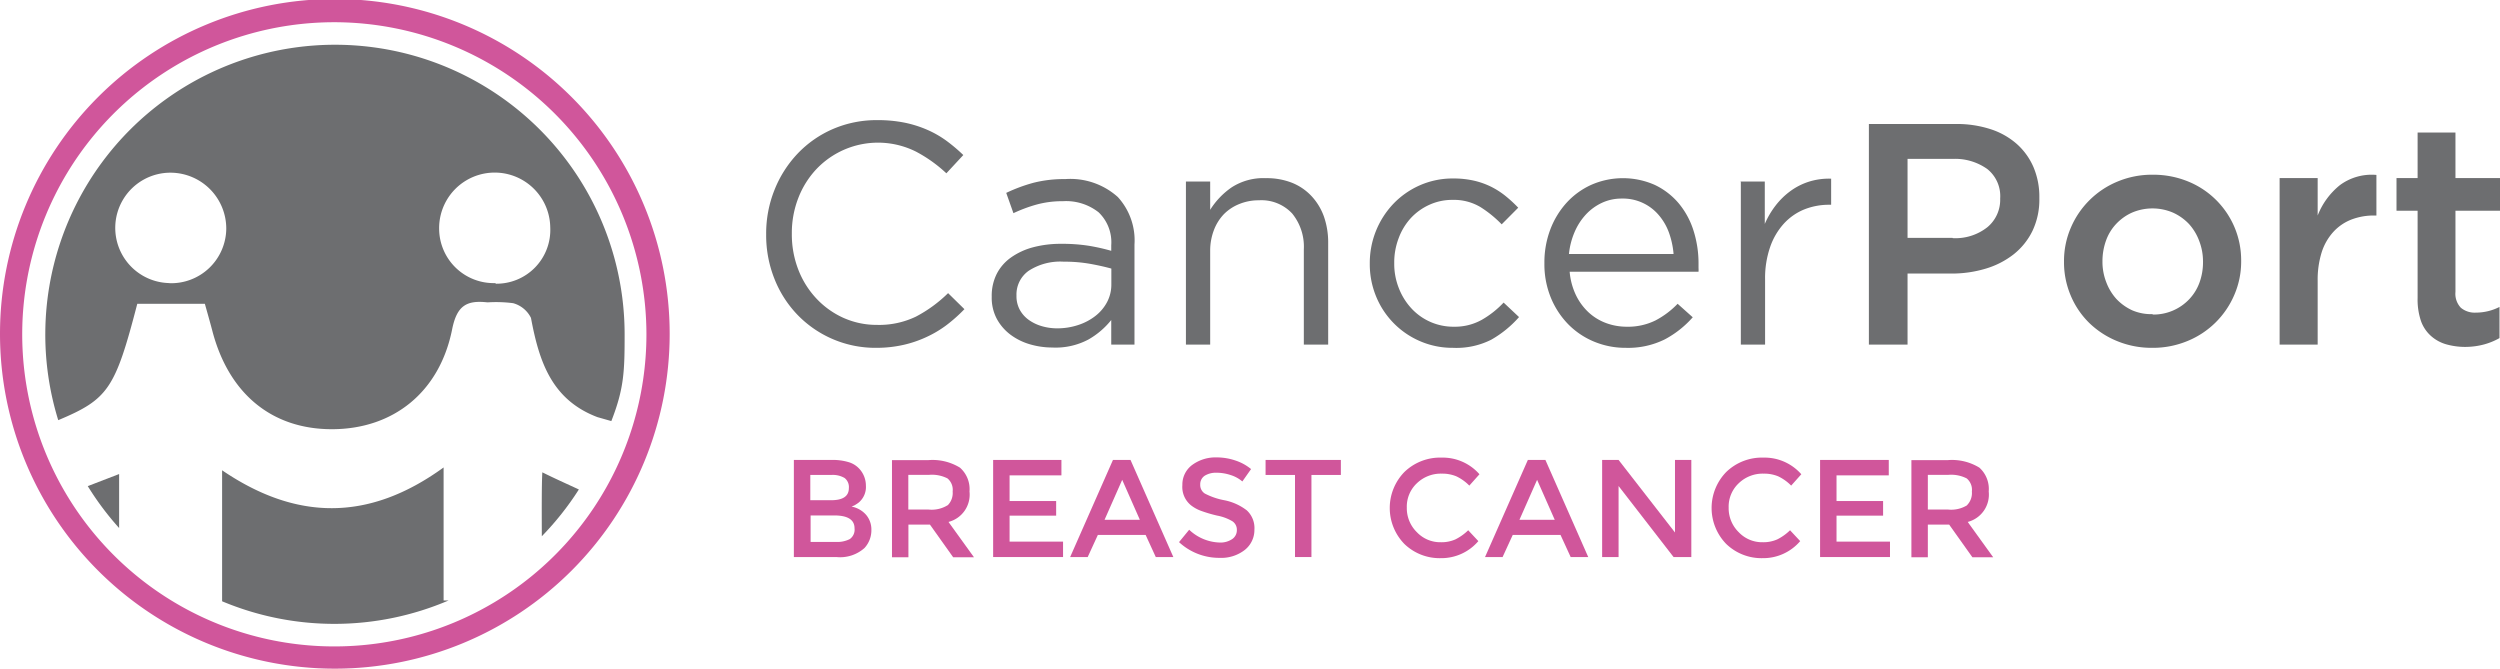 <svg id="Layer_1" data-name="Layer 1" xmlns="http://www.w3.org/2000/svg" viewBox="0 0 246.39 65.9"><defs><style>.cls-1{fill:#d0569b;}.cls-2{fill:#6d6e70;}</style></defs><title>logo-cancerport</title><g id="_Group_" data-name="&lt;Group&gt;"><path class="cls-1" d="M270,201.94a33,33,0,1,1,33-33A33,33,0,0,1,270,201.94Zm0-63.71A30.76,30.76,0,1,0,300.71,169,30.8,30.8,0,0,0,270,138.23Z" transform="translate(-237 -136.04)"/></g><g id="_Group_2" data-name="&lt;Group&gt;"><g id="_Group_3" data-name="&lt;Group&gt;"><path class="cls-2" d="M248.74,188.08v-5.32l-3.09,1.19A28.64,28.64,0,0,0,248.74,188.08Z" transform="translate(-237 -136.04)"/></g><g id="_Group_4" data-name="&lt;Group&gt;"><path class="cls-2" d="M270,140.45a28.56,28.56,0,0,0-27.26,37c4.93-2.07,5.61-3.08,7.79-11.47h6.66c0.24,0.86.49,1.73,0.72,2.6,1.61,6.26,5.89,9.79,11.87,9.76s10.54-3.64,11.78-9.84c0.47-2.35,1.43-2.89,3.49-2.66a13.27,13.27,0,0,1,2.52.08,2.78,2.78,0,0,1,1.76,1.45c0.79,4.22,2,8.06,6.55,9.78l1.37,0.39c1.26-3.22,1.31-4.91,1.31-8.57A28.54,28.54,0,0,0,270,140.45Zm-16.28,23.49a5.44,5.44,0,1,1,.16-10.88,5.51,5.51,0,0,1,5.42,5.54A5.43,5.43,0,0,1,253.67,163.95Zm32.14,0a5.38,5.38,0,0,1-5.58-5.32,5.47,5.47,0,1,1,10.95-.19A5.3,5.3,0,0,1,285.81,164Z" transform="translate(-237 -136.04)"/></g><g id="_Group_5" data-name="&lt;Group&gt;"><path class="cls-2" d="M280.72,182.11c-7.43,5.39-14.57,5.22-21.83.28V195.3a28.62,28.62,0,0,0,22.32-.08h-0.49V182.11Z" transform="translate(-237 -136.04)"/></g><g id="_Group_6" data-name="&lt;Group&gt;"><path class="cls-2" d="M290.4,188.89a28.66,28.66,0,0,0,3.65-4.61c-1.23-.57-2.44-1.11-3.6-1.69C290.38,183.8,290.39,186.35,290.4,188.89Z" transform="translate(-237 -136.04)"/></g></g><g id="_Group_7" data-name="&lt;Group&gt;"><g id="_Group_8" data-name="&lt;Group&gt;"><path class="cls-2" d="M323.39,170.32a10.67,10.67,0,0,1-7.78-3.24,10.83,10.83,0,0,1-2.28-3.55,11.61,11.61,0,0,1-.82-4.37v-0.06a11.53,11.53,0,0,1,.82-4.34,11.19,11.19,0,0,1,2.28-3.58,10.6,10.6,0,0,1,3.47-2.42,10.84,10.84,0,0,1,4.4-.88,13.26,13.26,0,0,1,2.68.25,11.18,11.18,0,0,1,2.22.7,10,10,0,0,1,1.89,1.08,16.54,16.54,0,0,1,1.67,1.41l-1.67,1.8a13.72,13.72,0,0,0-3-2.14,8.37,8.37,0,0,0-9.82,1.74,8.75,8.75,0,0,0-1.77,2.83,9.49,9.49,0,0,0-.64,3.49v0.06a9.58,9.58,0,0,0,.64,3.52,8.75,8.75,0,0,0,1.77,2.83,8.33,8.33,0,0,0,2.66,1.91,8,8,0,0,0,3.33.7,8.36,8.36,0,0,0,3.84-.82,13.37,13.37,0,0,0,3.16-2.31l1.61,1.58a15.44,15.44,0,0,1-1.75,1.56,10.84,10.84,0,0,1-2,1.19,11.23,11.23,0,0,1-2.26.77A12,12,0,0,1,323.39,170.32Z" transform="translate(-237 -136.04)"/><path class="cls-2" d="M340.71,170.29a7.83,7.83,0,0,1-2.18-.31,6,6,0,0,1-1.92-.94,4.83,4.83,0,0,1-1.36-1.56,4.43,4.43,0,0,1-.51-2.17v-0.06a4.8,4.8,0,0,1,.5-2.23,4.48,4.48,0,0,1,1.41-1.61,6.77,6.77,0,0,1,2.17-1,10.58,10.58,0,0,1,2.77-.34,17,17,0,0,1,2.7.19,19.52,19.52,0,0,1,2.23.5v-0.55a4.08,4.08,0,0,0-1.25-3.25,5.18,5.18,0,0,0-3.52-1.09,9.59,9.59,0,0,0-2.59.33,14.45,14.45,0,0,0-2.28.85l-0.71-2a15.82,15.82,0,0,1,2.7-1,12.24,12.24,0,0,1,3.13-.36,7,7,0,0,1,5.17,1.77,6.33,6.33,0,0,1,1.64,4.68V170h-2.29v-2.42a7.83,7.83,0,0,1-2.25,1.92A6.86,6.86,0,0,1,340.71,170.29Zm0.48-1.89a6.52,6.52,0,0,0,2.08-.33,5.54,5.54,0,0,0,1.7-.9,4.25,4.25,0,0,0,1.14-1.36,3.69,3.69,0,0,0,.42-1.75v-1.55q-0.9-.25-2.05-0.46a14.46,14.46,0,0,0-2.64-.22,5.71,5.71,0,0,0-3.46.9,2.86,2.86,0,0,0-1.2,2.42v0.06a2.8,2.8,0,0,0,.32,1.35,3,3,0,0,0,.88,1,4.22,4.22,0,0,0,1.28.62A5.32,5.32,0,0,0,341.2,168.4Z" transform="translate(-237 -136.04)"/><path class="cls-2" d="M353.88,153.93h2.39v2.79a7.54,7.54,0,0,1,2.11-2.21,5.75,5.75,0,0,1,3.38-.91,6.76,6.76,0,0,1,2.59.46,5.36,5.36,0,0,1,1.92,1.32,5.81,5.81,0,0,1,1.21,2,7.72,7.72,0,0,1,.42,2.6V170H365.5v-9.38a5.18,5.18,0,0,0-1.15-3.54,4.14,4.14,0,0,0-3.28-1.3,5,5,0,0,0-1.91.36,4.44,4.44,0,0,0-1.53,1,4.63,4.63,0,0,0-1,1.6,5.69,5.69,0,0,0-.36,2V170h-2.39v-16Z" transform="translate(-237 -136.04)"/><path class="cls-2" d="M380.19,170.32a8,8,0,0,1-3.27-.67,8.14,8.14,0,0,1-4.32-4.45A8.35,8.35,0,0,1,372,162V162a8.47,8.47,0,0,1,2.34-5.89,8.14,8.14,0,0,1,2.6-1.81,8,8,0,0,1,3.27-.67,9,9,0,0,1,2.08.22,7.66,7.66,0,0,1,1.7.61,7.9,7.9,0,0,1,1.43.93,13.23,13.23,0,0,1,1.21,1.12L385,158.15a11.32,11.32,0,0,0-2.09-1.7,5.11,5.11,0,0,0-2.77-.71,5.4,5.4,0,0,0-2.26.48,5.67,5.67,0,0,0-1.83,1.31,6,6,0,0,0-1.21,2,6.7,6.7,0,0,0-.43,2.43V162a6.49,6.49,0,0,0,.45,2.43,6.28,6.28,0,0,0,1.24,2,5.62,5.62,0,0,0,4.2,1.81,5.43,5.43,0,0,0,2.74-.68,9.2,9.2,0,0,0,2.15-1.7l1.52,1.43a10.65,10.65,0,0,1-2.74,2.23A7.62,7.62,0,0,1,380.19,170.32Z" transform="translate(-237 -136.04)"/><path class="cls-2" d="M397.23,170.32a8,8,0,0,1-3.1-.6,7.71,7.71,0,0,1-2.55-1.7,8.18,8.18,0,0,1-1.73-2.63,8.69,8.69,0,0,1-.64-3.39v-0.06a9.13,9.13,0,0,1,.57-3.25,8.26,8.26,0,0,1,1.6-2.65,7.46,7.46,0,0,1,2.44-1.78,7.76,7.76,0,0,1,6.26,0,7,7,0,0,1,2.36,1.81,7.91,7.91,0,0,1,1.46,2.68,10.65,10.65,0,0,1,.5,3.3v0.4a2.74,2.74,0,0,1,0,.37h-12.7a6.59,6.59,0,0,0,.62,2.31,5.7,5.7,0,0,0,1.25,1.7,5.19,5.19,0,0,0,1.72,1.05,5.83,5.83,0,0,0,2,.36,6.14,6.14,0,0,0,2.87-.62,8.48,8.48,0,0,0,2.18-1.64l1.49,1.33a9.77,9.77,0,0,1-2.76,2.18A8.13,8.13,0,0,1,397.23,170.32Zm4.71-9.26a8.23,8.23,0,0,0-.45-2.08,5.53,5.53,0,0,0-1-1.73,4.62,4.62,0,0,0-3.66-1.64,4.55,4.55,0,0,0-1.95.42,5.09,5.09,0,0,0-1.58,1.15,6,6,0,0,0-1.11,1.72,7.3,7.3,0,0,0-.56,2.17h10.29Z" transform="translate(-237 -136.04)"/><path class="cls-2" d="M408.54,153.93h2.39v4.18a8.51,8.51,0,0,1,1.08-1.83,7.26,7.26,0,0,1,1.49-1.44,6.33,6.33,0,0,1,1.83-.91,6.56,6.56,0,0,1,2.14-.28v2.57h-0.19a6.56,6.56,0,0,0-2.46.46,5.57,5.57,0,0,0-2,1.39,6.61,6.61,0,0,0-1.36,2.31,9.37,9.37,0,0,0-.5,3.18V170h-2.39v-16Z" transform="translate(-237 -136.04)"/><path class="cls-2" d="M421.21,148.26h8.55a10.79,10.79,0,0,1,3.42.51,7.29,7.29,0,0,1,2.6,1.47,6.5,6.5,0,0,1,1.64,2.29,7.46,7.46,0,0,1,.57,3v0.06a7.16,7.16,0,0,1-.68,3.21,6.66,6.66,0,0,1-1.86,2.31,8.29,8.29,0,0,1-2.76,1.41,11.54,11.54,0,0,1-3.38.48H425v7h-3.81V148.26Zm8.24,11.25a5.07,5.07,0,0,0,3.42-1.08,3.5,3.5,0,0,0,1.26-2.78v-0.06a3.41,3.41,0,0,0-1.27-2.89,5.47,5.47,0,0,0-3.41-1H425v7.78h4.43Z" transform="translate(-237 -136.04)"/><path class="cls-2" d="M449.09,170.32a8.88,8.88,0,0,1-3.45-.67,8.59,8.59,0,0,1-2.76-1.81,8.21,8.21,0,0,1-1.81-2.7,8.39,8.39,0,0,1-.65-3.28V161.8a8.29,8.29,0,0,1,.67-3.31,8.54,8.54,0,0,1,4.59-4.55,8.79,8.79,0,0,1,3.49-.68,9,9,0,0,1,3.49.67,8.39,8.39,0,0,1,4.57,4.52,8.37,8.37,0,0,1,.65,3.3v0.06a8.22,8.22,0,0,1-.67,3.28,8.5,8.5,0,0,1-4.6,4.55A8.9,8.9,0,0,1,449.09,170.32Zm0.06-3.28a4.84,4.84,0,0,0,3.63-1.53,4.72,4.72,0,0,0,1-1.64,5.84,5.84,0,0,0,.34-2V161.8a5.61,5.61,0,0,0-.37-2,5.14,5.14,0,0,0-1-1.67,5,5,0,0,0-1.58-1.13,5.13,5.13,0,0,0-4.06,0,4.9,4.9,0,0,0-1.56,1.12,4.69,4.69,0,0,0-1,1.66,6,6,0,0,0-.34,2v0.06a5.48,5.48,0,0,0,.37,2,5.16,5.16,0,0,0,1,1.66,5,5,0,0,0,1.58,1.13A4.75,4.75,0,0,0,449.16,167Z" transform="translate(-237 -136.04)"/><path class="cls-2" d="M461.67,153.59h3.75v3.69a7.2,7.2,0,0,1,2.2-3,5.27,5.27,0,0,1,3.59-1v4H471a6.13,6.13,0,0,0-2.26.4,4.74,4.74,0,0,0-1.77,1.21,5.45,5.45,0,0,0-1.15,2,9.07,9.07,0,0,0-.4,2.83V170h-3.75V153.59Z" transform="translate(-237 -136.04)"/><path class="cls-2" d="M480,170.23a6.87,6.87,0,0,1-1.89-.25,3.84,3.84,0,0,1-1.5-.81,3.58,3.58,0,0,1-1-1.47,6.57,6.57,0,0,1-.34-2.28v-8.61h-2.08v-3.22h2.08V149.1H479v4.49h4.4v3.22H479v8a2,2,0,0,0,.53,1.56,2.13,2.13,0,0,0,1.49.48,5.13,5.13,0,0,0,2.32-.56v3.07a6.58,6.58,0,0,1-1.5.62A7.17,7.17,0,0,1,480,170.23Z" transform="translate(-237 -136.04)"/></g><g id="_Group_9" data-name="&lt;Group&gt;"><path class="cls-1" d="M319.43,190.94h-4.19v-9.57H319a5.38,5.38,0,0,1,1.68.23,2.31,2.31,0,0,1,1,.63,2.45,2.45,0,0,1,.66,1.67,2,2,0,0,1-.71,1.67,3.19,3.19,0,0,1-.36.24l-0.34.16a2.51,2.51,0,0,1,1.42.8,2.23,2.23,0,0,1,.53,1.51,2.57,2.57,0,0,1-.68,1.77A3.6,3.6,0,0,1,319.43,190.94Zm-2.57-5.6h2.05q1.75,0,1.75-1.19a1.13,1.13,0,0,0-.42-1,2.29,2.29,0,0,0-1.31-.3h-2.07v2.48Zm0,4.11h2.53a2.7,2.7,0,0,0,1.36-.28,1.13,1.13,0,0,0,.47-1.06q0-1.27-2-1.27h-2.33v2.62Z" transform="translate(-237 -136.04)"/><path class="cls-1" d="M332.55,184.48a2.78,2.78,0,0,1-2.07,3l2.51,3.48h-2.05l-2.29-3.22h-2.12v3.22h-1.62v-9.57h3.56a5.16,5.16,0,0,1,3.14.74A2.82,2.82,0,0,1,332.55,184.48Zm-2.15,1.36a1.71,1.71,0,0,0,.49-1.36,1.46,1.46,0,0,0-.51-1.29,3.37,3.37,0,0,0-1.81-.35h-2.05v3.42h2A3,3,0,0,0,330.4,185.83Z" transform="translate(-237 -136.04)"/><path class="cls-1" d="M341.61,181.37v1.52H336.5v2.53h4.59v1.44H336.5v2.56h5.27v1.52h-6.89v-9.57h6.72Z" transform="translate(-237 -136.04)"/><path class="cls-1" d="M345.2,188.76l-1,2.18h-1.73l4.22-9.57h1.73l4.22,9.57h-1.73l-1-2.18H345.2Zm4.14-1.49-1.74-3.94-1.74,3.94h3.48Z" transform="translate(-237 -136.04)"/><path class="cls-1" d="M356.9,182.63a2.12,2.12,0,0,0-1.16.29,1,1,0,0,0-.45.87,1,1,0,0,0,.45.89,6.83,6.83,0,0,0,1.92.66,5.29,5.29,0,0,1,2.22,1,2.37,2.37,0,0,1,.75,1.9,2.51,2.51,0,0,1-.95,2,3.77,3.77,0,0,1-2.48.78,5.82,5.82,0,0,1-4-1.55l1-1.22a4.56,4.56,0,0,0,3,1.26,2.06,2.06,0,0,0,1.24-.34,1.05,1.05,0,0,0,.46-0.89,1,1,0,0,0-.43-0.86,4.54,4.54,0,0,0-1.49-.56,13.24,13.24,0,0,1-1.6-.47,3.62,3.62,0,0,1-1-.55,2.32,2.32,0,0,1-.85-2,2.4,2.4,0,0,1,1-2,3.89,3.89,0,0,1,2.39-.72,5.72,5.72,0,0,1,1.82.3,4.75,4.75,0,0,1,1.56.85l-0.86,1.22a3.27,3.27,0,0,0-1.15-.63A4.42,4.42,0,0,0,356.9,182.63Z" transform="translate(-237 -136.04)"/><path class="cls-1" d="M366.25,182.85v8.09h-1.62v-8.09h-2.9v-1.48h7.42v1.48h-2.9Z" transform="translate(-237 -136.04)"/><path class="cls-1" d="M379,189.48a3.38,3.38,0,0,0,1.44-.28,5,5,0,0,0,1.26-.9l1,1.07a4.79,4.79,0,0,1-3.69,1.68,5,5,0,0,1-3.6-1.4,5.08,5.08,0,0,1,0-7.09,5.06,5.06,0,0,1,3.68-1.42,4.82,4.82,0,0,1,3.72,1.64l-1,1.12a4.49,4.49,0,0,0-1.29-.92,3.63,3.63,0,0,0-1.43-.26,3.4,3.4,0,0,0-2.44.94,3.16,3.16,0,0,0-1,2.4,3.31,3.31,0,0,0,1,2.44A3.17,3.17,0,0,0,379,189.48Z" transform="translate(-237 -136.04)"/><path class="cls-1" d="M386.09,188.76l-1,2.18h-1.73l4.22-9.57h1.73l4.22,9.57h-1.73l-1-2.18h-4.79Zm4.14-1.49-1.74-3.94-1.74,3.94h3.48Z" transform="translate(-237 -136.04)"/><path class="cls-1" d="M402.07,181.37h1.62v9.57h-1.75l-5.42-7v7H394.9v-9.57h1.62l5.56,7.15v-7.15Z" transform="translate(-237 -136.04)"/><path class="cls-1" d="M410.72,189.48a3.38,3.38,0,0,0,1.44-.28,5,5,0,0,0,1.26-.9l1,1.07a4.79,4.79,0,0,1-3.69,1.68,5,5,0,0,1-3.6-1.4,5.08,5.08,0,0,1,0-7.09,5.06,5.06,0,0,1,3.68-1.42,4.82,4.82,0,0,1,3.72,1.64l-1,1.12a4.49,4.49,0,0,0-1.29-.92,3.63,3.63,0,0,0-1.43-.26,3.4,3.4,0,0,0-2.44.94,3.16,3.16,0,0,0-1,2.4,3.31,3.31,0,0,0,1,2.44A3.17,3.17,0,0,0,410.72,189.48Z" transform="translate(-237 -136.04)"/><path class="cls-1" d="M423.15,181.37v1.52H418v2.53h4.59v1.44H418v2.56h5.27v1.52h-6.89v-9.57h6.72Z" transform="translate(-237 -136.04)"/><path class="cls-1" d="M433,184.48a2.78,2.78,0,0,1-2.07,3l2.51,3.48h-2.05l-2.29-3.22H427v3.22h-1.62v-9.57h3.56a5.16,5.16,0,0,1,3.14.74A2.83,2.83,0,0,1,433,184.48Zm-2.15,1.36a1.71,1.71,0,0,0,.49-1.36,1.46,1.46,0,0,0-.51-1.29,3.37,3.37,0,0,0-1.81-.35H427v3.42h2A3,3,0,0,0,430.88,185.83Z" transform="translate(-237 -136.04)"/></g></g></svg>